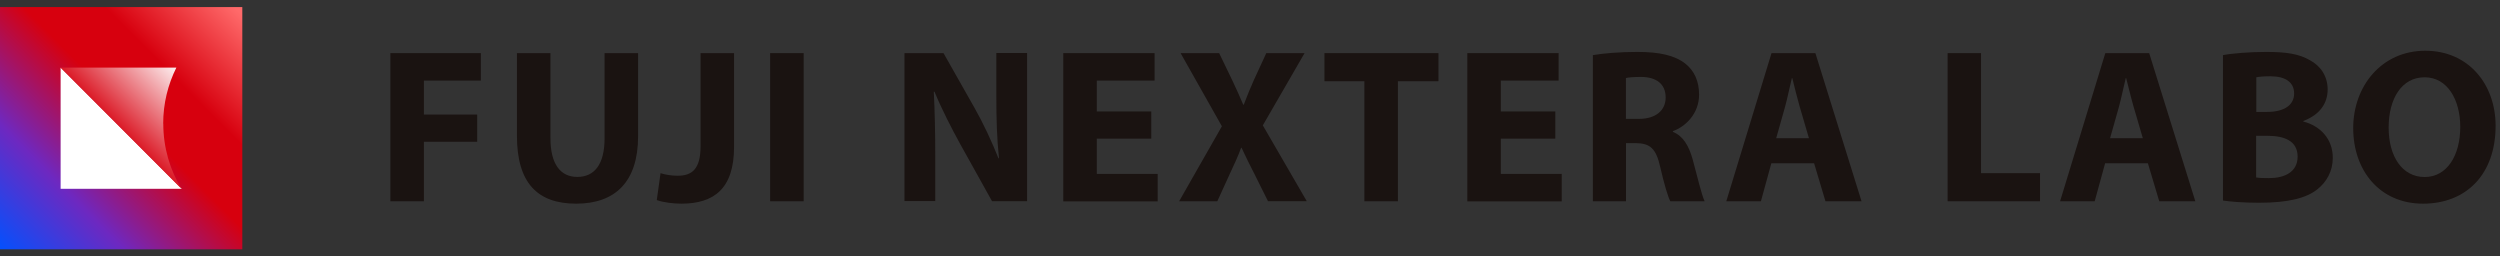 <svg width="273" height="28" viewBox="0 0 273 28" fill="none" xmlns="http://www.w3.org/2000/svg">
<rect x="0" y="0" width="273" height="28" fill="#333333" stroke="none"/>
<g clip-path="url(#clip0_6086_266)">
<path d="M26.46 0.77H0V27.23H26.46V0.77Z" fill="url(#paint0_linear_6086_266)"/>
<path d="M6.62 20.62H19.85L6.62 7.39V20.62Z" fill="white"/>
<path d="M17.82 13.5C17.82 11.3 18.34 9.23 19.26 7.38H6.62L19.81 20.61C18.55 18.54 17.83 16.1 17.83 13.5H17.82Z" fill="url(#paint1_linear_6086_266)"/>
<path d="M42.63 5.8H52.51V8.8H46.29V12.51H52.11V15.48H46.29V21.98H42.63V5.8Z" fill="#1A1311"/>
<path d="M60.11 5.8V15.1C60.11 17.89 61.18 19.32 63.04 19.32C64.9 19.32 66.02 17.97 66.02 15.1V5.8H69.68V14.88C69.68 19.87 67.16 22.24 62.92 22.24C58.68 22.24 56.45 19.97 56.45 14.83V5.8H60.11Z" fill="#1A1311"/>
<path d="M76.5 5.8H80.16V16.03C80.16 20.62 77.95 22.24 74.4 22.24C73.55 22.24 72.44 22.11 71.72 21.85L72.13 18.91C72.63 19.07 73.29 19.19 74 19.19C75.53 19.19 76.5 18.5 76.5 15.99V5.8Z" fill="#1A1311"/>
<path d="M87.76 5.8V21.98H84.1V5.8H87.76Z" fill="#1A1311"/>
<path d="M98.769 21.98V5.8H103.03L106.39 11.73C107.36 13.43 108.3 15.45 109.03 17.28H109.09C108.86 15.13 108.8 12.96 108.8 10.51V5.79H112.16V21.97H108.33L104.86 15.74C103.9 13.99 102.83 11.92 102.05 10.02H101.97C102.08 12.17 102.13 14.46 102.13 17.1V21.96H98.769V21.98Z" fill="#1A1311"/>
<path d="M125.72 15.14H119.77V18.99H126.42V21.99H116.11V5.8H126.08V8.8H119.77V12.17H125.72V15.14Z" fill="#1A1311"/>
<path d="M138.47 21.98L137.01 19.05C136.42 17.92 136.02 17.07 135.58 16.14H135.53C135.19 17.08 134.79 17.92 134.27 19.04L132.93 21.98H128.76L133.43 13.79L128.92 5.8H133.13L134.55 8.74C135.02 9.72 135.37 10.52 135.76 11.43H135.82C136.21 10.4 136.51 9.68 136.92 8.75L138.28 5.8H142.46L137.9 13.69L142.7 21.97H138.47V21.98Z" fill="#1A1311"/>
<path d="M149 8.87H144.63V5.8H157.08V8.87H152.65V21.98H148.99V8.87H149Z" fill="#1A1311"/>
<path d="M169.84 15.14H163.89V18.99H170.54V21.99H160.23V5.8H170.2V8.8H163.89V12.17H169.84V15.14Z" fill="#1A1311"/>
<path d="M173.94 6.02C175.11 5.82 176.86 5.67 178.8 5.67C181.2 5.67 182.88 6.04 184.04 6.95C185.01 7.72 185.54 8.85 185.54 10.34C185.54 12.39 184.08 13.82 182.68 14.32V14.4C183.8 14.85 184.43 15.93 184.84 17.41C185.34 19.24 185.83 21.35 186.15 21.98H182.4C182.15 21.51 181.75 20.21 181.29 18.21C180.84 16.19 180.16 15.65 178.65 15.63H177.56V21.98H173.94V6.02ZM177.56 12.98H178.99C180.8 12.98 181.89 12.06 181.89 10.65C181.89 9.17 180.88 8.41 179.2 8.4C178.32 8.4 177.81 8.46 177.55 8.52V12.98H177.56Z" fill="#1A1311"/>
<path d="M193.43 17.83L192.29 21.98H188.51L193.45 5.8H198.24L203.28 21.98H199.34L198.1 17.83H193.45H193.43ZM197.54 15.1L196.53 11.66C196.25 10.7 195.96 9.49 195.72 8.54H195.67C195.43 9.49 195.19 10.72 194.93 11.66L193.96 15.09H197.54V15.1Z" fill="#1A1311"/>
<path d="M212.67 5.8H216.33V18.91H222.77V21.98H212.68V5.8H212.67Z" fill="#1A1311"/>
<path d="M229.88 17.83L228.74 21.98H224.96L229.9 5.8H234.69L239.73 21.98H235.79L234.55 17.83H229.9H229.88ZM234 15.1L232.99 11.66C232.71 10.7 232.43 9.49 232.18 8.54H232.13C231.89 9.49 231.65 10.72 231.39 11.66L230.42 15.09H234V15.1Z" fill="#1A1311"/>
<path d="M242.75 6.02C243.71 5.83 245.64 5.67 247.47 5.67C249.7 5.67 251.07 5.89 252.25 6.58C253.38 7.18 254.18 8.29 254.18 9.77C254.18 11.25 253.35 12.53 251.52 13.21V13.27C253.37 13.75 254.74 15.16 254.74 17.23C254.74 18.71 254.06 19.87 253.06 20.67C251.87 21.62 249.92 22.14 246.7 22.14C244.9 22.14 243.57 22.02 242.75 21.9V6.02ZM246.38 12.22H247.57C249.51 12.22 250.52 11.42 250.52 10.21C250.52 9 249.59 8.33 247.94 8.33C247.14 8.33 246.69 8.38 246.39 8.44V12.21L246.38 12.22ZM246.38 19.38C246.73 19.44 247.17 19.45 247.78 19.45C249.44 19.45 250.9 18.81 250.9 17.1C250.9 15.39 249.45 14.83 247.62 14.83H246.37V19.38H246.38Z" fill="#1A1311"/>
<path d="M272.52 13.73C272.52 19.04 269.32 22.24 264.59 22.24C259.86 22.24 256.97 18.61 256.97 14C256.97 9.39 260.08 5.54 264.84 5.54C269.6 5.54 272.52 9.25 272.52 13.73ZM260.84 13.93C260.84 17.1 262.33 19.33 264.77 19.33C267.21 19.33 268.66 16.99 268.66 13.85C268.66 10.93 267.28 8.44 264.77 8.44C262.26 8.44 260.84 10.78 260.84 13.93Z" fill="#1A1311"/>
</g>
<defs>
<linearGradient id="paint0_linear_6086_266" x1="26.1" y1="1.28" x2="-0.35" y2="27.43" gradientUnits="userSpaceOnUse">
<stop stop-color="#FF6A6A"/>
<stop offset="0.27" stop-color="#D7000E"/>
<stop offset="0.44" stop-color="#D7000E"/>
<stop offset="0.73" stop-color="#6E28C0"/>
<stop offset="1" stop-color="#0052FF"/>
</linearGradient>
<linearGradient id="paint1_linear_6086_266" x1="20.01" y1="7.2" x2="12.43" y2="14.78" gradientUnits="userSpaceOnUse">
<stop stop-color="white"/>
<stop offset="1" stop-color="#D7000E"/>
</linearGradient>
<clipPath id="clip0_6086_266">
<rect width="272.52" height="26.46" fill="white" transform="translate(0 0.77)"/>
</clipPath>
</defs>
</svg>
